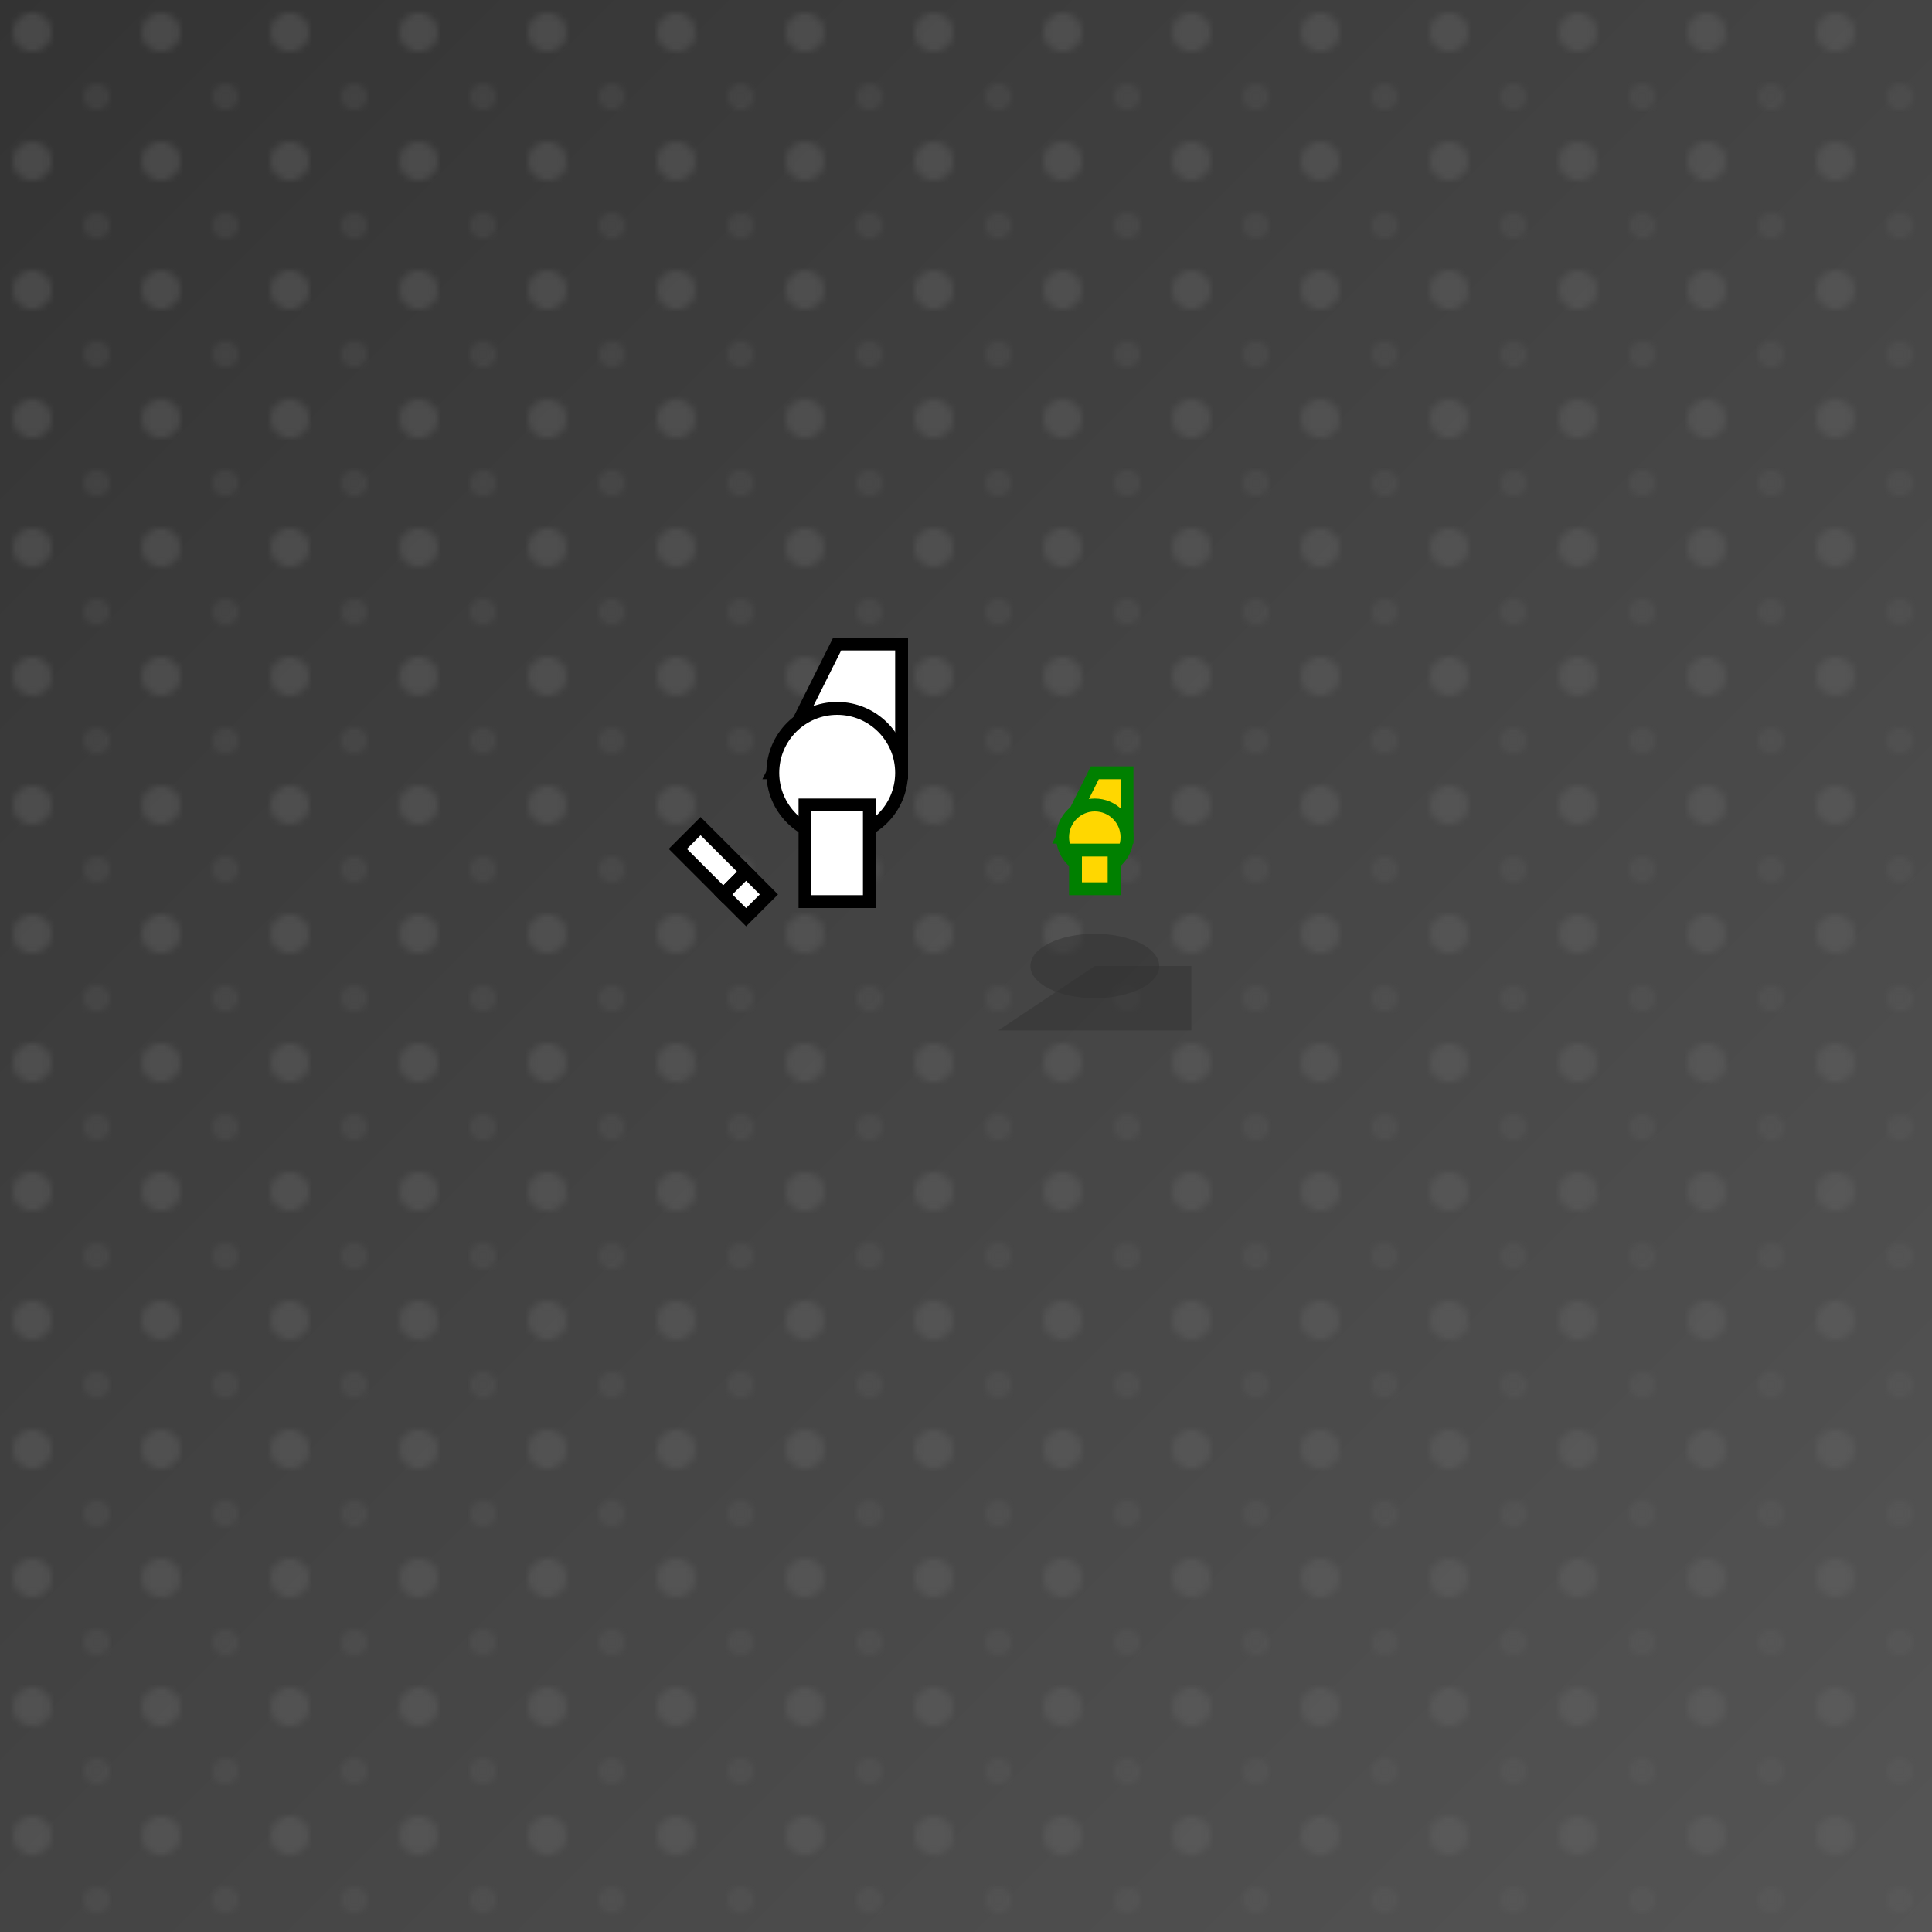 <svg xmlns="http://www.w3.org/2000/svg" viewBox="0 0 300 300">
  <!-- Background gradient -->
  <linearGradient id="moonGradient" x1="0" y1="0" x2="1" y2="1">
    <stop offset="0%" stop-color="#333" stop-opacity="1"/>
    <stop offset="50%" stop-color="#444" stop-opacity="1"/>
    <stop offset="100%" stop-color="#555" stop-opacity="1"/>
  </linearGradient>
  <rect x="0" y="0" width="300" height="300" fill="url(#moonGradient)"/>

  <!-- Crater pattern -->
  <pattern id="craters" x="0" y="0" width="20" height="20" patternUnits="userSpaceOnUse">
    <circle cx="5" cy="5" r="3" fill="#666" opacity="0.5"/>
    <circle cx="15" cy="15" r="2" fill="#666" opacity="0.3"/>
  </pattern>
  <rect x="0" y="0" width="300" height="300" fill="url(#craters)" opacity="0.8"/>

  <!-- Astronaut -->
  <g transform="translate(130, 100)">
    <path d="M0 0L-10 20H10V0Z" fill="#fff" stroke="#000" stroke-width="2"/>
    <circle cx="0" cy="20" r="10" fill="#fff" stroke="#000" stroke-width="2"/>
    <rect x="-5" y="25" width="10" height="15" fill="#fff" stroke="#000" stroke-width="2"/>
    <g transform="rotate(45)">
      <rect x="5" y="35" width="10" height="5" fill="#fff" stroke="#000" stroke-width="2"/>
      <rect x="15" y="35" width="5" height="5" fill="#fff" stroke="#000" stroke-width="2"/>
    </g>
  </g>

  <!-- Marigold -->
  <g transform="translate(170, 120)">
    <path d="M0 0L-5 10H5V0Z" fill="#ffd700" stroke="#008000" stroke-width="2"/>
    <circle cx="0" cy="10" r="5" fill="#ffd700" stroke="#008000" stroke-width="2"/>
    <rect x="-3" y="12" width="6" height="6" fill="#ffd700" stroke="#008000" stroke-width="2"/>
  </g>

  <!-- Shadow and reflection -->
  <ellipse cx="170" cy="150" rx="10" ry="5" fill="#333" opacity="0.5"/>
  <path d="M170 150L155 160H185V150Z" fill="#333" opacity="0.5"/>

  <!-- Sunlight -->
  <radialGradient id="sunlight" cx="0" cy="0" r="100" gradientUnits="userSpaceOnUse">
    <stop offset="0%" stop-color="#fff" stop-opacity="1"/>
    <stop offset="100%" stop-color="#fff" stop-opacity="0"/>
  </radialGradient>
  <circle cx="220" cy="50" r="100" fill="url(#sunlight)"/>
</svg>